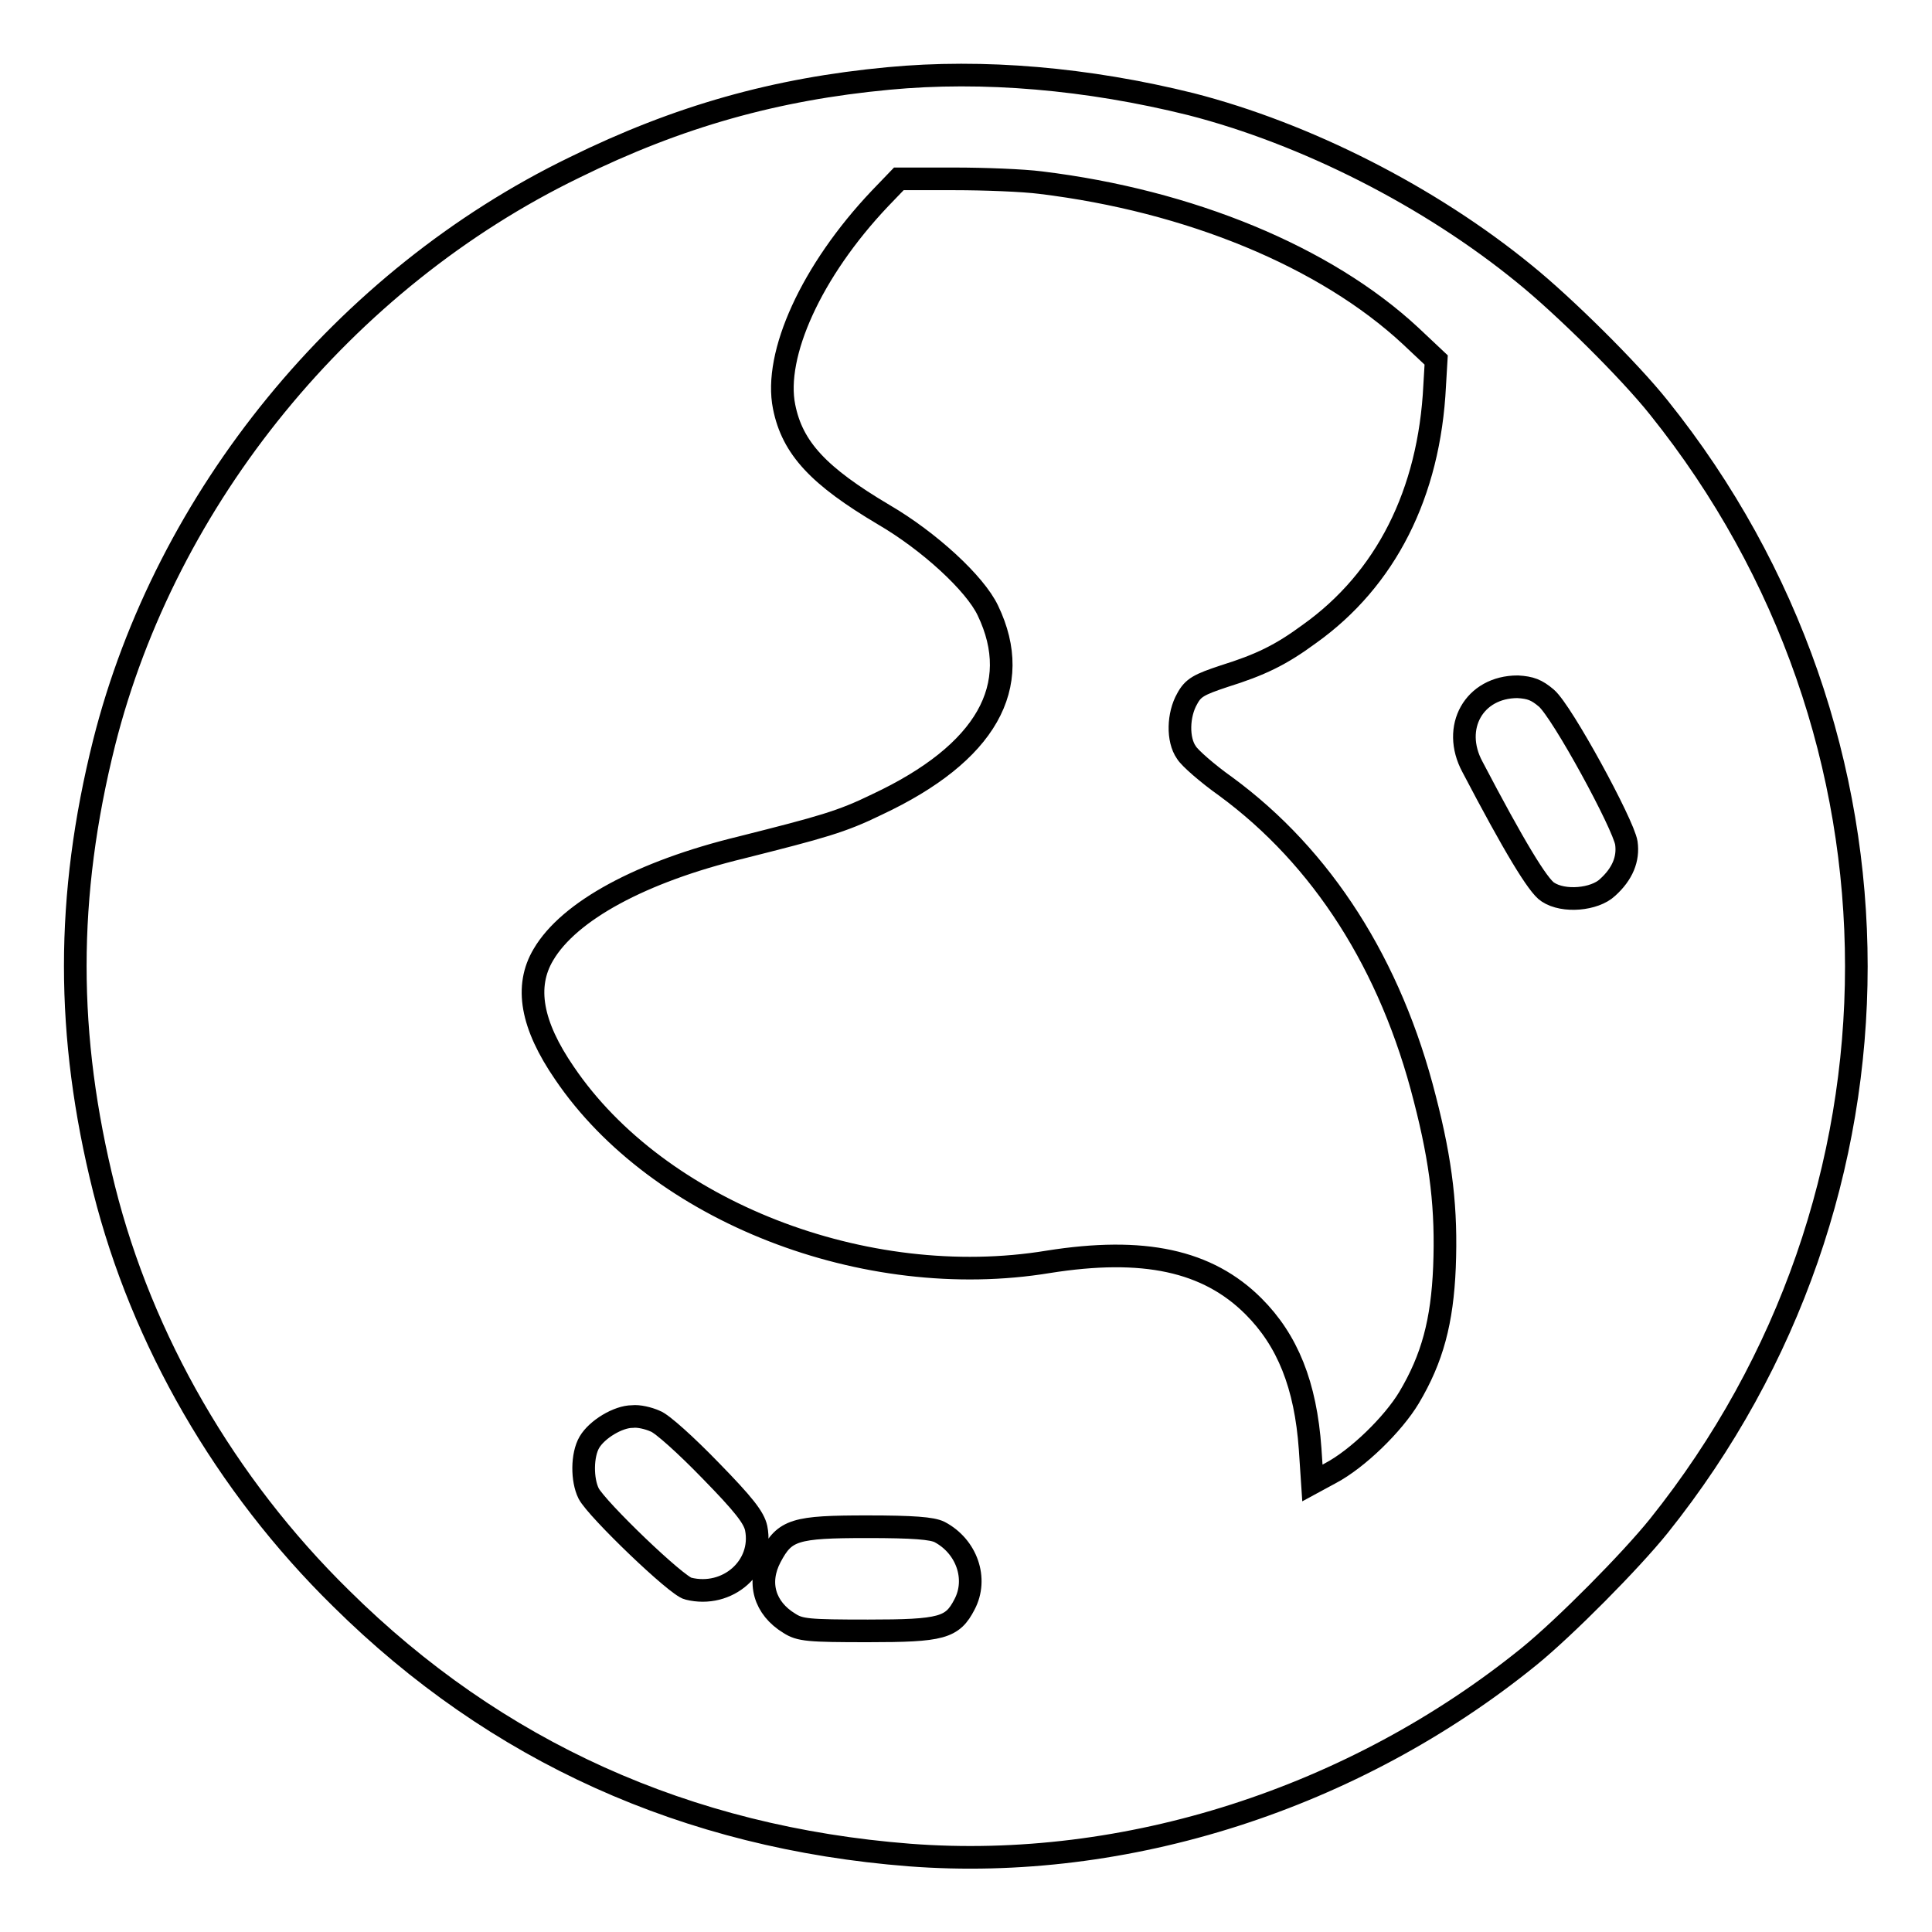 <?xml version="1.0" encoding="utf-8"?>
<!-- Svg Vector Icons : http://www.onlinewebfonts.com/icon -->
<!DOCTYPE svg PUBLIC "-//W3C//DTD SVG 1.1//EN" "http://www.w3.org/Graphics/SVG/1.1/DTD/svg11.dtd">
<svg version="1.1" xmlns="http://www.w3.org/2000/svg" xmlns:xlink="http://www.w3.org/1999/xlink" x="0px" y="0px" viewBox="0 0 256 256" enable-background="new 0 0 256 256" xml:space="preserve">
<g><g><g><path stroke-width="3" fill-opacity="0" stroke="#000000"  d="M117.7,10.4c-14.9,1.4-27.8,5-41.6,11.8C45.6,37,22,65.9,13.8,98.4c-5.1,20.4-5.1,38.8,0,59.2c5,19.9,16,39.1,31.4,54.2c20.5,20.3,45.8,31.7,75.3,34c28.7,2.2,58.9-7.5,82.1-26.3c4.8-3.9,13.5-12.7,17.2-17.3c34.9-43.6,34.9-104.7,0-148.2c-3.9-4.9-12.6-13.5-17.8-17.7C189.4,26,173,17.7,157.8,13.8C144.1,10.4,130.3,9.2,117.7,10.4z M137.9,24.2c19.7,2.4,37.7,9.8,49,20.3l3.4,3.2l-0.2,3.4c-0.7,14.3-6.5,25.7-16.6,32.9c-3.8,2.8-6.5,4.1-11.3,5.6c-3.3,1.1-4.1,1.5-4.9,3c-1.2,2.1-1.3,5.4-0.1,7.1c0.4,0.7,2.8,2.8,5.2,4.5c12.8,9.4,21.9,23.6,26.4,41.4c2.2,8.5,2.9,14.7,2.6,22.3c-0.3,7.2-1.6,12.1-4.7,17.3c-2.1,3.5-6.8,8.1-10.4,10l-2.4,1.3l-0.3-4.5c-0.6-8.5-3-14.4-7.5-18.9c-6.1-6.1-14.6-7.9-27.2-5.9c-24.3,4-51.7-6.7-64.1-25c-4.4-6.4-5.3-11.5-2.8-15.7c3.4-5.8,13-11,26.2-14.2c10.7-2.7,13.3-3.4,18-5.7c14.5-6.8,19.5-15.7,14.7-25.7c-1.7-3.6-7.8-9.2-13.8-12.7c-8.6-5.1-12.1-8.8-13.2-14.3c-1.4-6.9,3.6-18,12.7-27.6l2.5-2.6h7.4C130.4,23.7,135.6,23.9,137.9,24.2z M204.9,92.5c2.1,1.8,10.2,16.7,10.6,19.2c0.3,2.1-0.5,4.1-2.5,5.9c-1.7,1.6-5.8,2-7.9,0.6c-1.3-0.8-4.5-6.1-10-16.6c-2.8-5.2,0.2-10.6,6-10.6C202.8,91.1,203.6,91.4,204.9,92.5z M86.8,188.3c0.9,0.3,4.2,3.3,7.3,6.5c4.5,4.6,5.8,6.3,6.1,7.7c1,5.1-3.8,9.3-9,8c-1.5-0.3-12.1-10.5-13.2-12.6c-0.9-1.8-0.9-5.1,0.1-6.8c1-1.7,3.8-3.4,5.7-3.4C84.6,187.6,85.9,187.9,86.8,188.3z M124.5,203c3.6,1.9,5.1,6.2,3.3,9.6c-1.6,3.1-3,3.5-12.8,3.5c-7.9,0-9-0.1-10.4-1c-3.3-2-4.3-5.4-2.5-8.8c1.9-3.6,3.2-4,12.8-4C121,202.3,123.5,202.5,124.5,203z"/></g></g></g>
</svg>